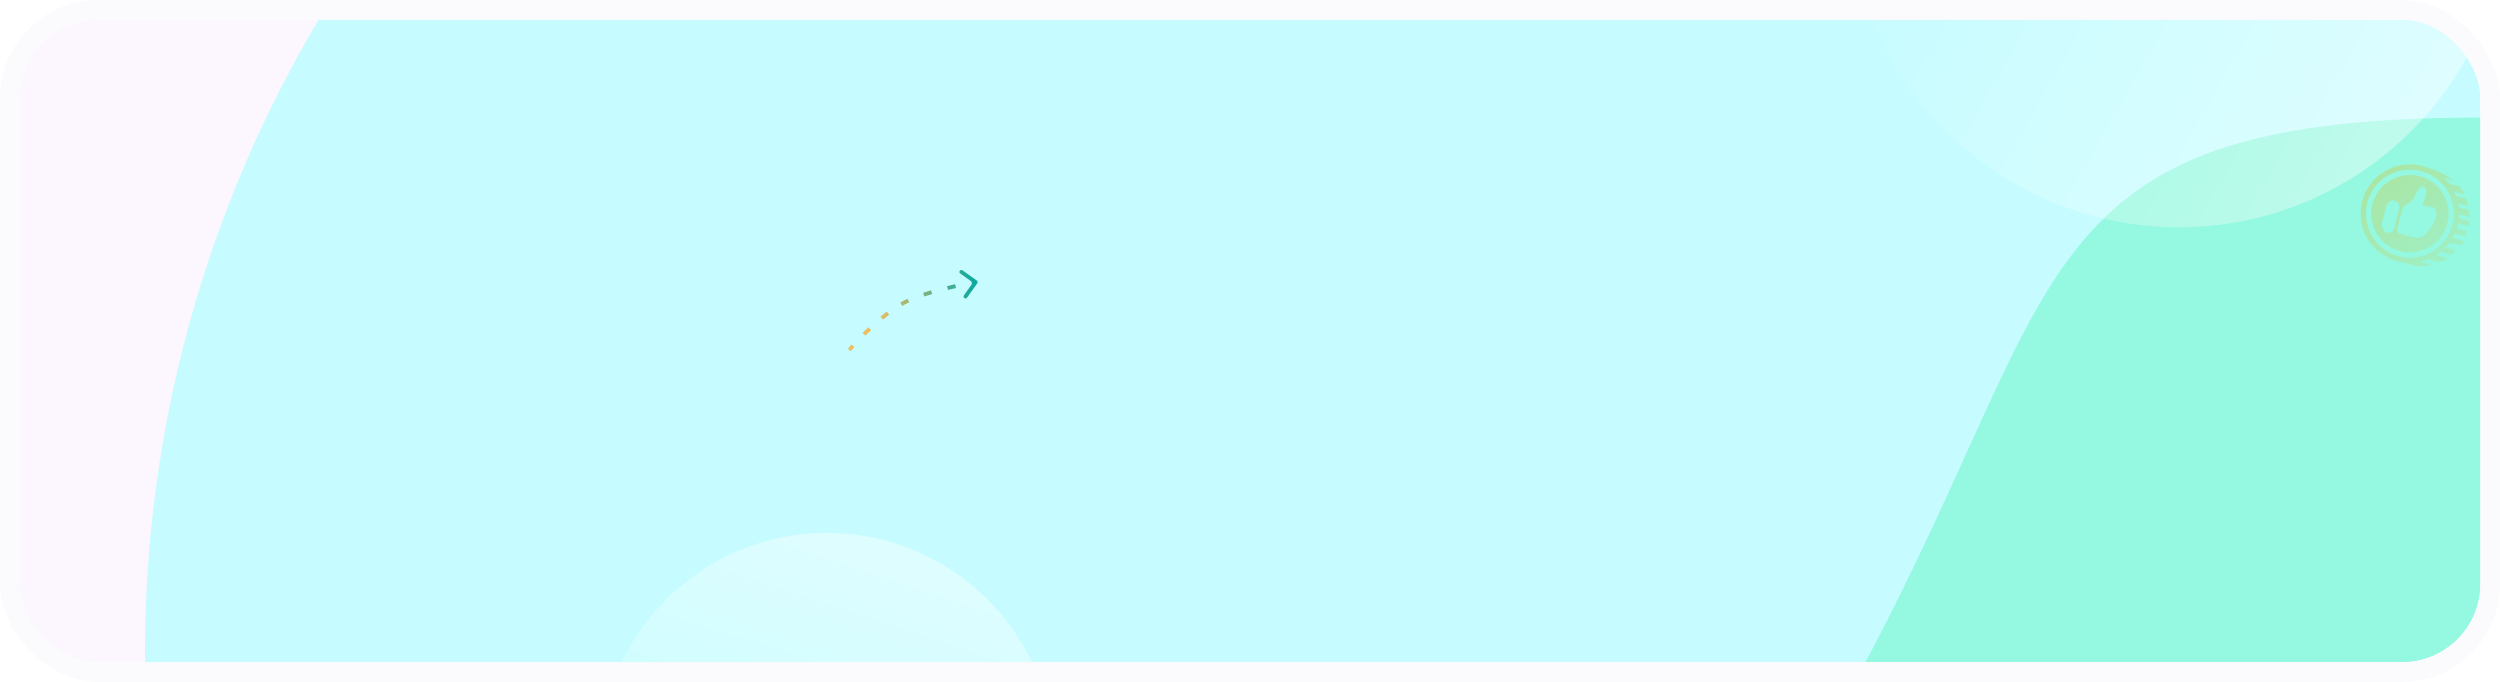 <svg width="638" height="174" viewBox="0 0 638 174" fill="none" xmlns="http://www.w3.org/2000/svg">
<g id="background banner">
<g clip-path="url(#clip0_3956_233476)">
<rect x="5" y="5" width="628" height="164" rx="20" fill="#FCF7FF"/>
<g id="Group 6357060">
<g id="Group 42863">
<g id="Ellipse 36" filter="url(#filter0_f_3956_233476)">
<circle cx="353.5" cy="166.5" r="316.5" fill="#C6FCFF"/>
</g>
<g id="Ellipse 37" opacity="0.3" filter="url(#filter1_f_3956_233476)">
<circle cx="1048" cy="32" r="120" fill="#FFECF3"/>
</g>
<g id="Ellipse 31" filter="url(#filter2_f_3956_233476)">
<path d="M778 175C778 255.081 713.05 320 632.93 320C552.81 320 463 272.381 463 192.299C530.657 77.495 508 30 632.93 30C713.05 30 778 94.919 778 175Z" fill="#95F8E0"/>
</g>
</g>
<circle id="Ellipse 198" opacity="0.4" cx="211" cy="194" r="58" fill="url(#paint0_linear_3956_233476)"/>
<circle id="Ellipse 199" opacity="0.4" cx="556" cy="-26" r="84" fill="url(#paint1_linear_3956_233476)"/>
</g>
<path id="Vector 153" d="M216.62 88.674C216.441 88.884 216.465 89.2 216.674 89.379C216.884 89.559 217.2 89.535 217.38 89.326L216.62 88.674ZM249.407 72.29C249.567 72.065 249.515 71.753 249.29 71.593L245.625 68.982C245.4 68.822 245.088 68.874 244.928 69.099C244.767 69.324 244.82 69.636 245.045 69.796L248.303 72.117L245.982 75.375C245.822 75.6 245.874 75.912 246.099 76.073C246.324 76.233 246.636 76.18 246.797 75.955L249.407 72.29ZM230.874 77.151L231.106 77.594L230.874 77.151ZM217 89C217.38 89.326 217.38 89.326 217.38 89.326C217.38 89.326 217.38 89.326 217.38 89.326C217.38 89.326 217.38 89.326 217.38 89.326C217.38 89.326 217.38 89.326 217.38 89.325C217.38 89.325 217.38 89.325 217.38 89.325C217.38 89.325 217.381 89.324 217.382 89.323C217.384 89.321 217.386 89.318 217.39 89.314C217.397 89.305 217.408 89.293 217.422 89.276C217.45 89.244 217.493 89.194 217.55 89.13C217.663 89.002 217.83 88.814 218.045 88.576L217.304 87.905C217.085 88.146 216.915 88.338 216.799 88.47C216.741 88.535 216.697 88.586 216.667 88.621C216.652 88.638 216.64 88.651 216.633 88.66C216.629 88.665 216.626 88.668 216.624 88.671C216.623 88.672 216.622 88.673 216.621 88.673C216.621 88.674 216.621 88.674 216.621 88.674C216.621 88.674 216.621 88.674 216.621 88.674C216.621 88.674 216.621 88.674 216.621 88.674C216.62 88.674 216.62 88.674 216.62 88.674C216.62 88.674 216.62 88.674 217 89ZM220.844 85.651C221.297 85.201 221.784 84.729 222.299 84.245L221.614 83.516C221.092 84.007 220.598 84.486 220.14 84.941L220.844 85.651ZM225.327 81.569C225.843 81.143 226.372 80.723 226.908 80.318L226.305 79.52C225.756 79.935 225.217 80.364 224.69 80.798L225.327 81.569ZM230.236 78.076C230.527 77.907 230.817 77.746 231.106 77.594L230.642 76.709C230.339 76.868 230.036 77.036 229.733 77.212L230.236 78.076ZM231.106 77.594C231.396 77.442 231.702 77.292 232.023 77.145L231.605 76.236C231.27 76.39 230.948 76.548 230.642 76.709L231.106 77.594ZM235.892 75.663C236.544 75.45 237.212 75.245 237.884 75.049L237.604 74.089C236.924 74.287 236.245 74.496 235.581 74.713L235.892 75.663ZM241.924 73.982C242.631 73.812 243.315 73.655 243.962 73.511L243.746 72.535C243.094 72.68 242.403 72.838 241.69 73.01L241.924 73.982ZM248.064 72.676C248.388 72.615 248.643 72.57 248.817 72.539C248.904 72.524 248.971 72.512 249.016 72.504C249.038 72.501 249.055 72.498 249.066 72.496C249.072 72.495 249.076 72.494 249.079 72.494C249.08 72.493 249.081 72.493 249.082 72.493C249.082 72.493 249.083 72.493 249.083 72.493C249.083 72.493 249.083 72.493 249.083 72.493C249.083 72.493 249.083 72.493 249.083 72.493C249.083 72.493 249.083 72.493 249.083 72.493C249.083 72.493 249.083 72.493 249 72C248.917 71.507 248.917 71.507 248.917 71.507C248.917 71.507 248.917 71.507 248.917 71.507C248.917 71.507 248.917 71.507 248.917 71.507C248.917 71.507 248.917 71.507 248.917 71.507C248.917 71.507 248.916 71.507 248.916 71.507C248.915 71.507 248.914 71.507 248.912 71.508C248.909 71.508 248.905 71.509 248.899 71.51C248.887 71.512 248.869 71.515 248.846 71.519C248.8 71.527 248.732 71.539 248.644 71.554C248.467 71.585 248.209 71.632 247.882 71.692L248.064 72.676Z" fill="url(#paint2_linear_3956_233476)"/>
<g id="Mask group">
<mask id="mask0_3956_233476" style="mask-type:alpha" maskUnits="userSpaceOnUse" x="581" y="25" width="68" height="58">
<rect id="Rectangle 1579" x="581" y="25.891" width="68" height="56.221" fill="url(#paint3_linear_3956_233476)"/>
</mask>
<g mask="url(#mask0_3956_233476)">
<g id="point coin">
<g id="linear">
<path id="coin" fill-rule="evenodd" clip-rule="evenodd" d="M604.129 51.709C605.682 45.701 611.812 42.089 617.821 43.641C623.83 45.194 627.442 51.324 625.889 57.333C624.336 63.342 618.206 66.954 612.197 65.401C606.188 63.848 602.576 57.718 604.129 51.709ZM618.152 42.361C611.436 40.626 604.585 44.663 602.849 51.379C601.114 58.094 605.151 64.945 611.866 66.681C611.977 66.709 612.087 66.736 612.197 66.762L612.185 66.764C612.185 66.764 612.721 66.903 613.627 67.132C614.285 67.299 615.139 67.513 616.124 67.756C617.266 68.038 618.339 67.996 619.139 67.879C619.978 67.757 620.515 67.552 620.515 67.552L619.173 67.205L617.631 66.807C618.306 66.662 618.966 66.462 619.604 66.211L622.349 66.92C622.506 66.961 622.673 66.942 622.817 66.868L624.698 65.901L621.727 65.133C622.141 64.871 622.54 64.584 622.922 64.275L625.679 64.987C625.812 65.022 625.952 64.97 626.031 64.858L626.734 63.864L624.105 63.185C624.475 62.797 624.822 62.383 625.142 61.947C625.964 62.152 627.722 62.59 627.93 62.641C628.202 62.707 628.725 61.481 628.725 61.481L625.916 60.755C626.126 60.387 626.318 60.007 626.491 59.614L629.211 60.317L629.549 59.008L626.973 58.343C627.044 58.12 627.109 57.893 627.169 57.664C627.223 57.453 627.272 57.242 627.315 57.031L629.893 57.685C629.893 57.685 630.273 56.408 630.002 56.334C629.84 56.289 628.531 55.952 627.516 55.69C627.547 55.357 627.565 55.025 627.57 54.695L630.151 55.362C630.151 55.362 630.309 53.809 629.925 53.597C629.669 53.456 628.334 53.136 627.471 52.938C627.427 52.586 627.367 52.237 627.293 51.892L629.854 52.554C629.854 52.554 629.65 50.93 628.987 50.623C628.62 50.453 627.58 50.193 626.725 49.994C626.579 49.617 626.415 49.247 626.233 48.886L628.915 49.58C628.915 49.58 628.049 47.649 627.409 47.483L624.953 46.849C624.527 46.296 624.055 45.778 623.54 45.301L624.048 45.464L626.057 46.112C626.057 46.112 625.38 45.522 624.331 44.861C623.732 44.484 623.012 44.084 622.228 43.757C621.353 43.392 620.514 43.108 619.825 42.898C619.753 42.876 619.682 42.855 619.612 42.835C619.141 42.65 618.654 42.491 618.152 42.361Z" fill="#E4B200"/>
<path id="Subtract" fill-rule="evenodd" clip-rule="evenodd" d="M624.561 56.995C623.198 62.27 617.815 65.442 612.54 64.079C607.264 62.715 604.092 57.333 605.456 52.057C606.819 46.781 612.202 43.609 617.477 44.973C622.753 46.336 625.925 51.719 624.561 56.995ZM616.285 49.95C615.704 51.212 614.777 51.951 614.003 52.299C613.574 52.492 613.192 52.832 613.081 53.29C612.919 53.96 612.716 54.74 612.517 55.506C612.126 57.015 611.748 58.468 611.723 58.919C611.678 59.727 614.293 60.209 615.76 60.479L615.76 60.479C616.049 60.533 616.293 60.578 616.464 60.615C617.504 60.845 618.638 60.706 620.569 57.791C622.499 54.877 621.637 53.202 621.122 53.069L618.105 52.289C620.276 48.142 618.574 47.632 618.353 47.575C618.133 47.518 617.269 47.811 616.285 49.95ZM611.071 51.223C610.169 50.99 609.248 51.533 609.014 52.436L607.886 56.8C607.648 57.722 608.03 58.692 608.832 59.203C609.646 59.722 610.729 59.295 610.971 58.361L612.284 53.281C612.517 52.378 611.974 51.457 611.071 51.223Z" fill="#E4B200"/>
</g>
</g>
</g>
</g>
</g>
<rect x="2.5" y="2.5" width="633" height="169" rx="22.5" stroke="url(#paint4_linear_3956_233476)" stroke-opacity="0.4" stroke-width="5"/>
</g>
<defs>
<filter id="filter0_f_3956_233476" x="-463" y="-650" width="1633" height="1633" filterUnits="userSpaceOnUse" color-interpolation-filters="sRGB">
<feFlood flood-opacity="0" result="BackgroundImageFix"/>
<feBlend mode="normal" in="SourceGraphic" in2="BackgroundImageFix" result="shape"/>
<feGaussianBlur stdDeviation="250" result="effect1_foregroundBlur_3956_233476"/>
</filter>
<filter id="filter1_f_3956_233476" x="428" y="-588" width="1240" height="1240" filterUnits="userSpaceOnUse" color-interpolation-filters="sRGB">
<feFlood flood-opacity="0" result="BackgroundImageFix"/>
<feBlend mode="normal" in="SourceGraphic" in2="BackgroundImageFix" result="shape"/>
<feGaussianBlur stdDeviation="250" result="effect1_foregroundBlur_3956_233476"/>
</filter>
<filter id="filter2_f_3956_233476" x="163" y="-270" width="915" height="890" filterUnits="userSpaceOnUse" color-interpolation-filters="sRGB">
<feFlood flood-opacity="0" result="BackgroundImageFix"/>
<feBlend mode="normal" in="SourceGraphic" in2="BackgroundImageFix" result="shape"/>
<feGaussianBlur stdDeviation="150" result="effect1_foregroundBlur_3956_233476"/>
</filter>
<linearGradient id="paint0_linear_3956_233476" x1="237.583" y1="150.155" x2="211" y2="230.94" gradientUnits="userSpaceOnUse">
<stop stop-color="white"/>
<stop offset="1" stop-color="white" stop-opacity="0"/>
</linearGradient>
<linearGradient id="paint1_linear_3956_233476" x1="620" y1="19.5" x2="496" y2="-51" gradientUnits="userSpaceOnUse">
<stop stop-color="white"/>
<stop offset="1" stop-color="white" stop-opacity="0"/>
</linearGradient>
<linearGradient id="paint2_linear_3956_233476" x1="223.369" y1="86.004" x2="248.712" y2="85.329" gradientUnits="userSpaceOnUse">
<stop stop-color="#EEBD5D"/>
<stop offset="1" stop-color="#10A9A0"/>
</linearGradient>
<linearGradient id="paint3_linear_3956_233476" x1="576.984" y1="-0.078" x2="641.236" y2="82.111" gradientUnits="userSpaceOnUse">
<stop stop-color="#D9D9D9"/>
<stop offset="0.377" stop-color="#D9D9D9" stop-opacity="0.35"/>
<stop offset="1" stop-color="#D9D9D9" stop-opacity="0"/>
</linearGradient>
<linearGradient id="paint4_linear_3956_233476" x1="319" y1="5" x2="319" y2="169" gradientUnits="userSpaceOnUse">
<stop stop-color="#F5F6FA"/>
<stop offset="1" stop-color="#F5F6FA"/>
</linearGradient>
<clipPath id="clip0_3956_233476">
<rect x="5" y="5" width="628" height="164" rx="20" fill="white"/>
</clipPath>
</defs>
</svg>
